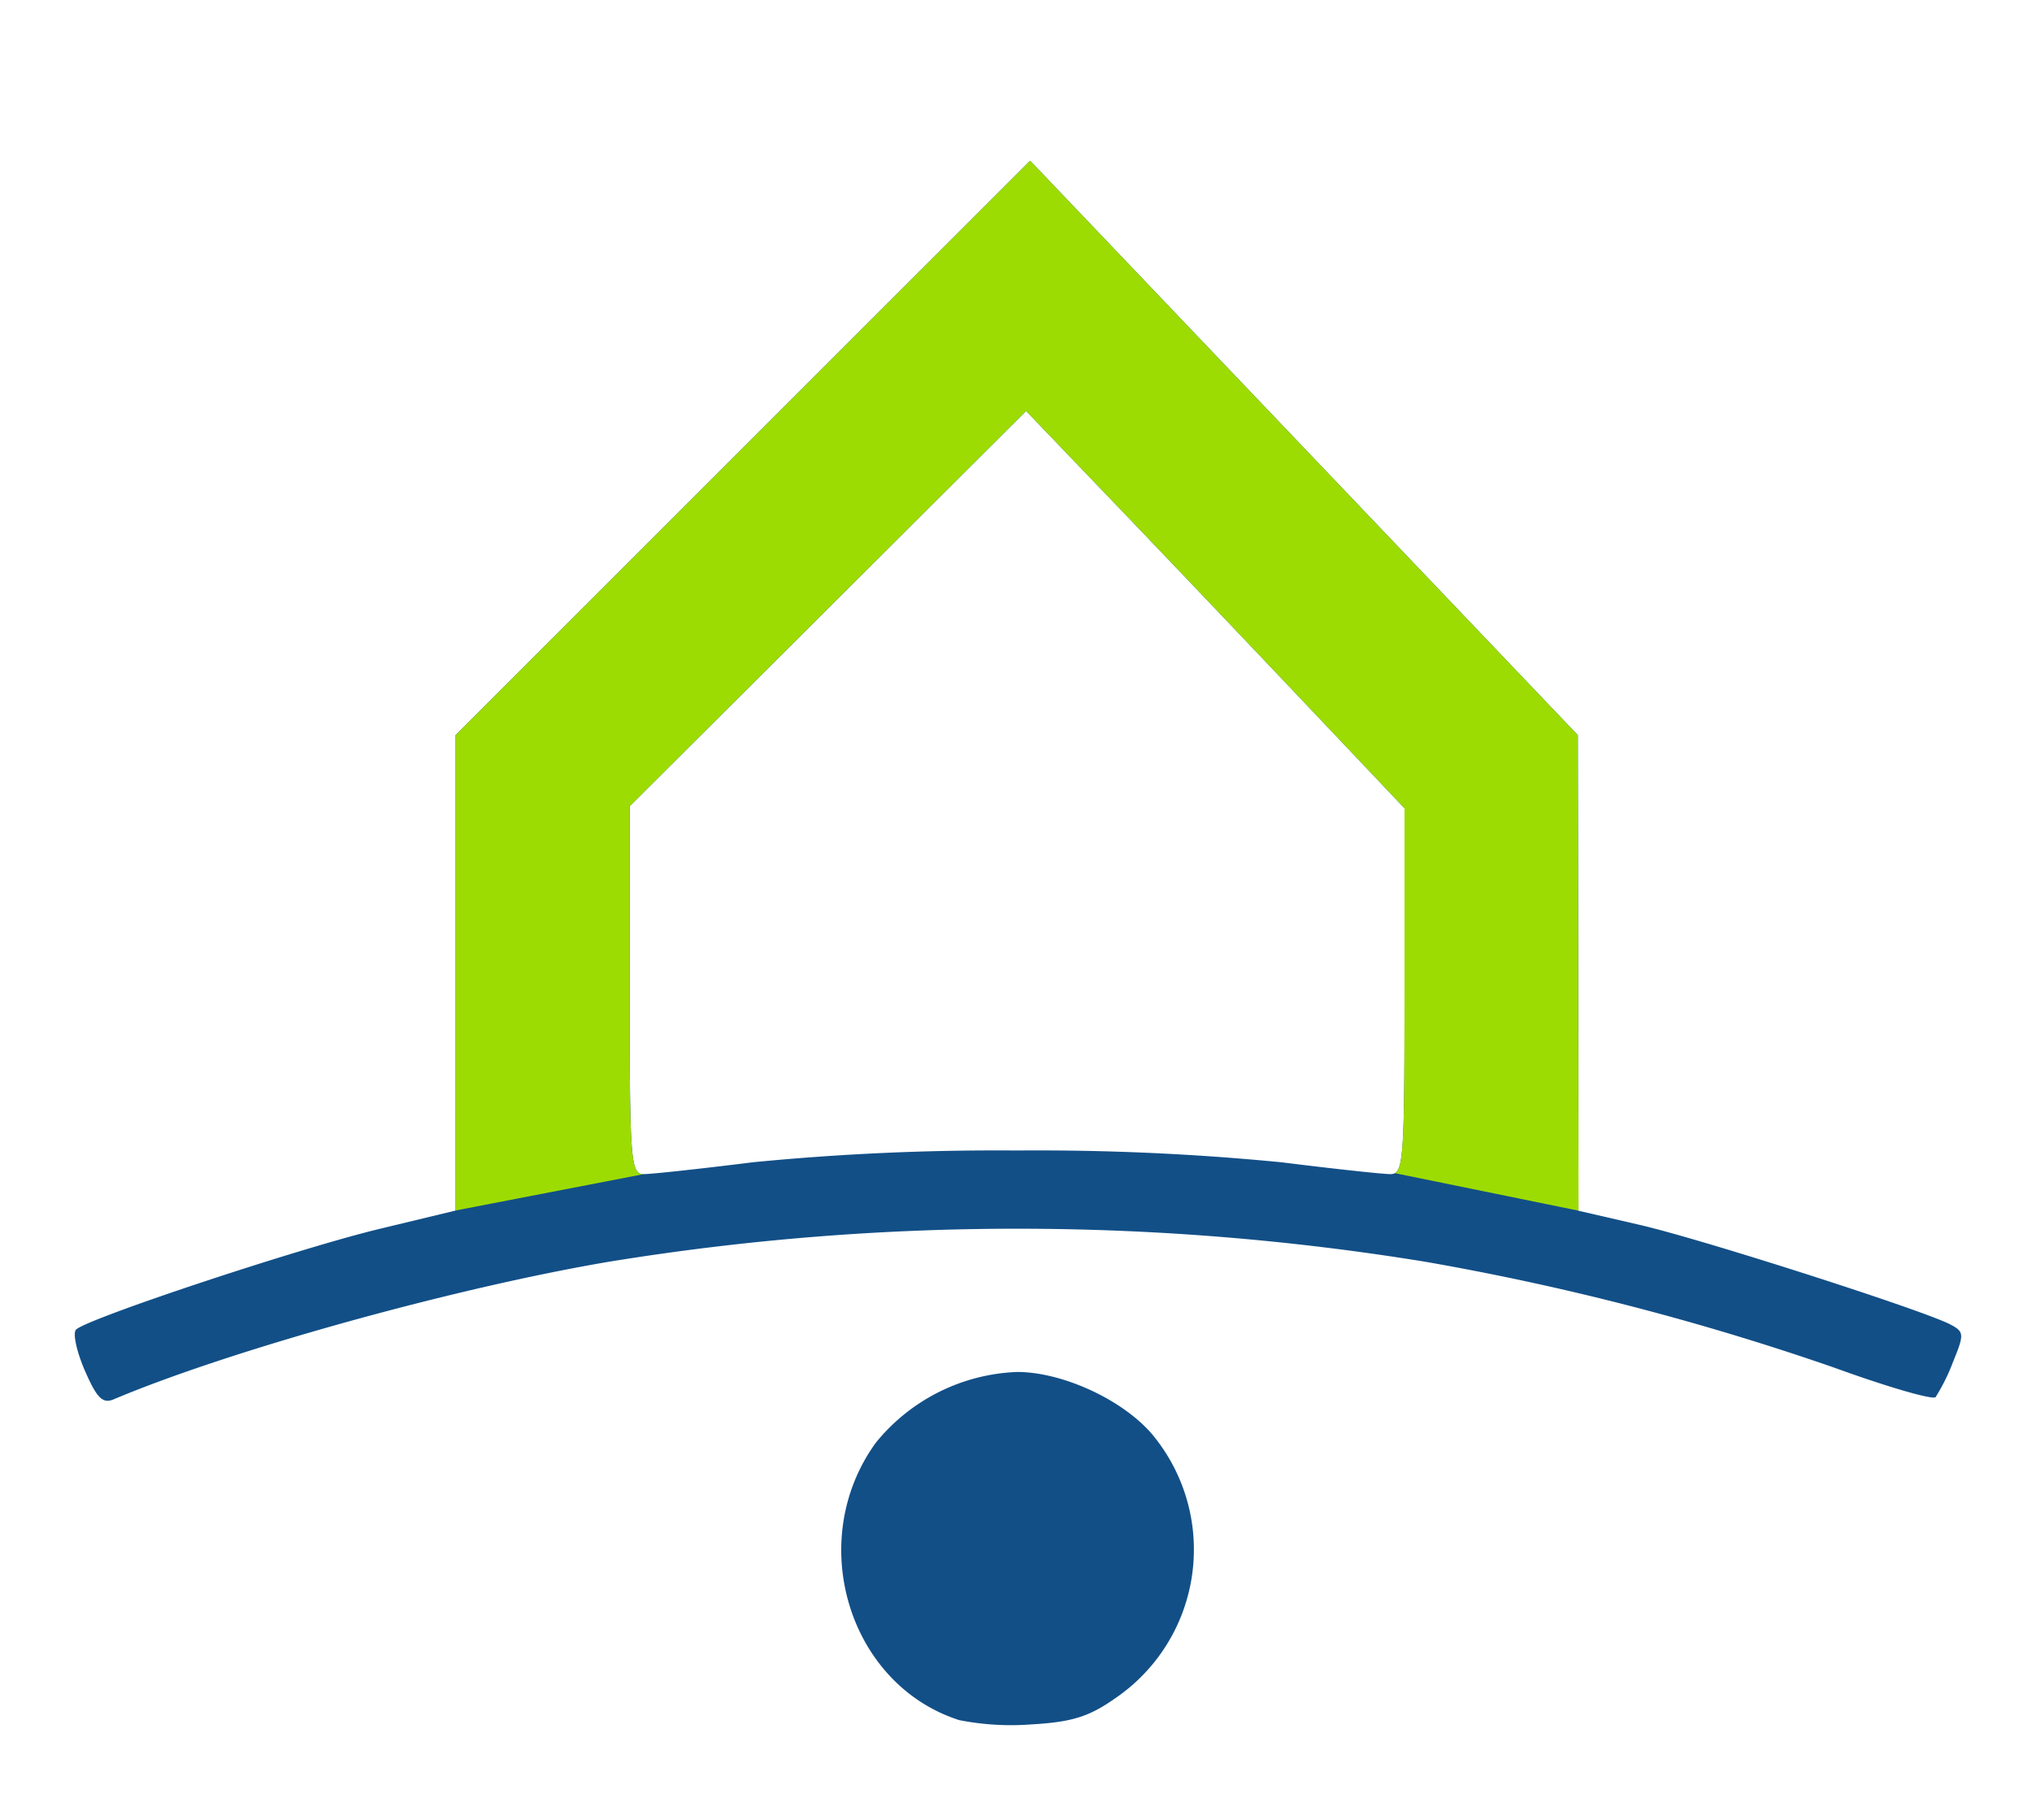 <svg xmlns="http://www.w3.org/2000/svg" xmlns:xlink="http://www.w3.org/1999/xlink" width="163" height="146" viewBox="0 0 163 146">
  <defs>
    <clipPath id="clip-path">
      <path id="path3810-1-3-65" d="M-50.64,230.433l16.829-3.252,24.867-3.274,12.035.531L22.56,227l16.874,3.447,5.692-3.27V193.057l-50.8-51.719L-55.107,189.4-57.4,217.772Z" transform="translate(79.886 -126.983)"/>
    </clipPath>
    <clipPath id="clip-favcon">
      <rect width="163" height="146"/>
    </clipPath>
  </defs>
  <g id="favcon" clip-path="url(#clip-favcon)">
    <g id="Gruppe_6" data-name="Gruppe 6" transform="translate(-1299.187 -134.127)">
      <g id="layer1" transform="translate(1267.044 -131.361)">
        <g id="Gruppe_5" data-name="Gruppe 5" transform="translate(31.464 256.166)">
          <path id="path3753-8-40-2-5" d="M-9.081,254.119c-8.9-2.862-12.376-14.4-6.694-22.244a15.339,15.339,0,0,1,11.334-5.682c3.83,0,8.9,2.438,11.118,5.346A14.433,14.433,0,0,1,3.4,252.39c-2.066,1.452-3.454,1.884-6.651,2.069a21.514,21.514,0,0,1-5.826-.34Zm-70.135-28.03c-.659-1.519-.981-3-.716-3.285.791-.859,17.808-6.51,24.363-8.091l6.091-1.468V175.111l23.043-23.036,23.043-23.036,21.968,23.039,21.968,23.04.027,19.072.027,19.072,4.916,1.134c5.008,1.155,22.83,6.873,24.938,8,1.083.579,1.095.779.184,3a15.617,15.617,0,0,1-1.393,2.814c-.229.241-3.874-.817-8.1-2.352a209.437,209.437,0,0,0-32.914-8.518,203.649,203.649,0,0,0-65.336,0c-12.4,2.092-30.465,7.106-39.8,11.048-.882.372-1.352-.1-2.306-2.295Zm53.549-16.713a200.752,200.752,0,0,1,21.226-.947,200.9,200.9,0,0,1,21.226.947c4.173.521,8.1.947,8.722.947,1.057,0,1.134-1,1.134-14.673V180.978l-8.486-8.956c-4.667-4.926-11.5-12.1-15.178-15.934l-6.692-6.978-15.9,15.854-15.9,15.854V195.57c0,13.747.077,14.753,1.134,14.753.624,0,4.549-.425,8.722-.947Z" transform="translate(86.704 -106.825)" fill="#124f87"/>
        </g>
        <g id="Gruppe_2" data-name="Gruppe 2" transform="translate(39.443 259.132)" clip-path="url(#clip-path)">
          <path id="path3753-0-6-3-3" d="M-55.569,214.713l6.091-1.468V175.111l23.043-23.036,23.043-23.036,21.968,23.039,21.968,23.04.027,19.072.027,19.072C50.52,215.551-62.124,216.293-55.569,214.713Zm29.9-5.337a200.752,200.752,0,0,1,21.226-.947,200.9,200.9,0,0,1,21.226.947c4.173.521,8.1.947,8.722.947,1.057,0,1.134-1,1.134-14.673V180.978l-8.486-8.956c-4.667-4.926-11.5-12.1-15.178-15.934l-6.692-6.978-15.9,15.854-15.9,15.854V195.57c0,13.747.077,14.753,1.134,14.753.624,0,4.549-.425,8.722-.947Z" transform="translate(78.724 -109.791)" fill="#9ddc02"/>
        </g>
      </g>
    </g>
  </g>
</svg>
